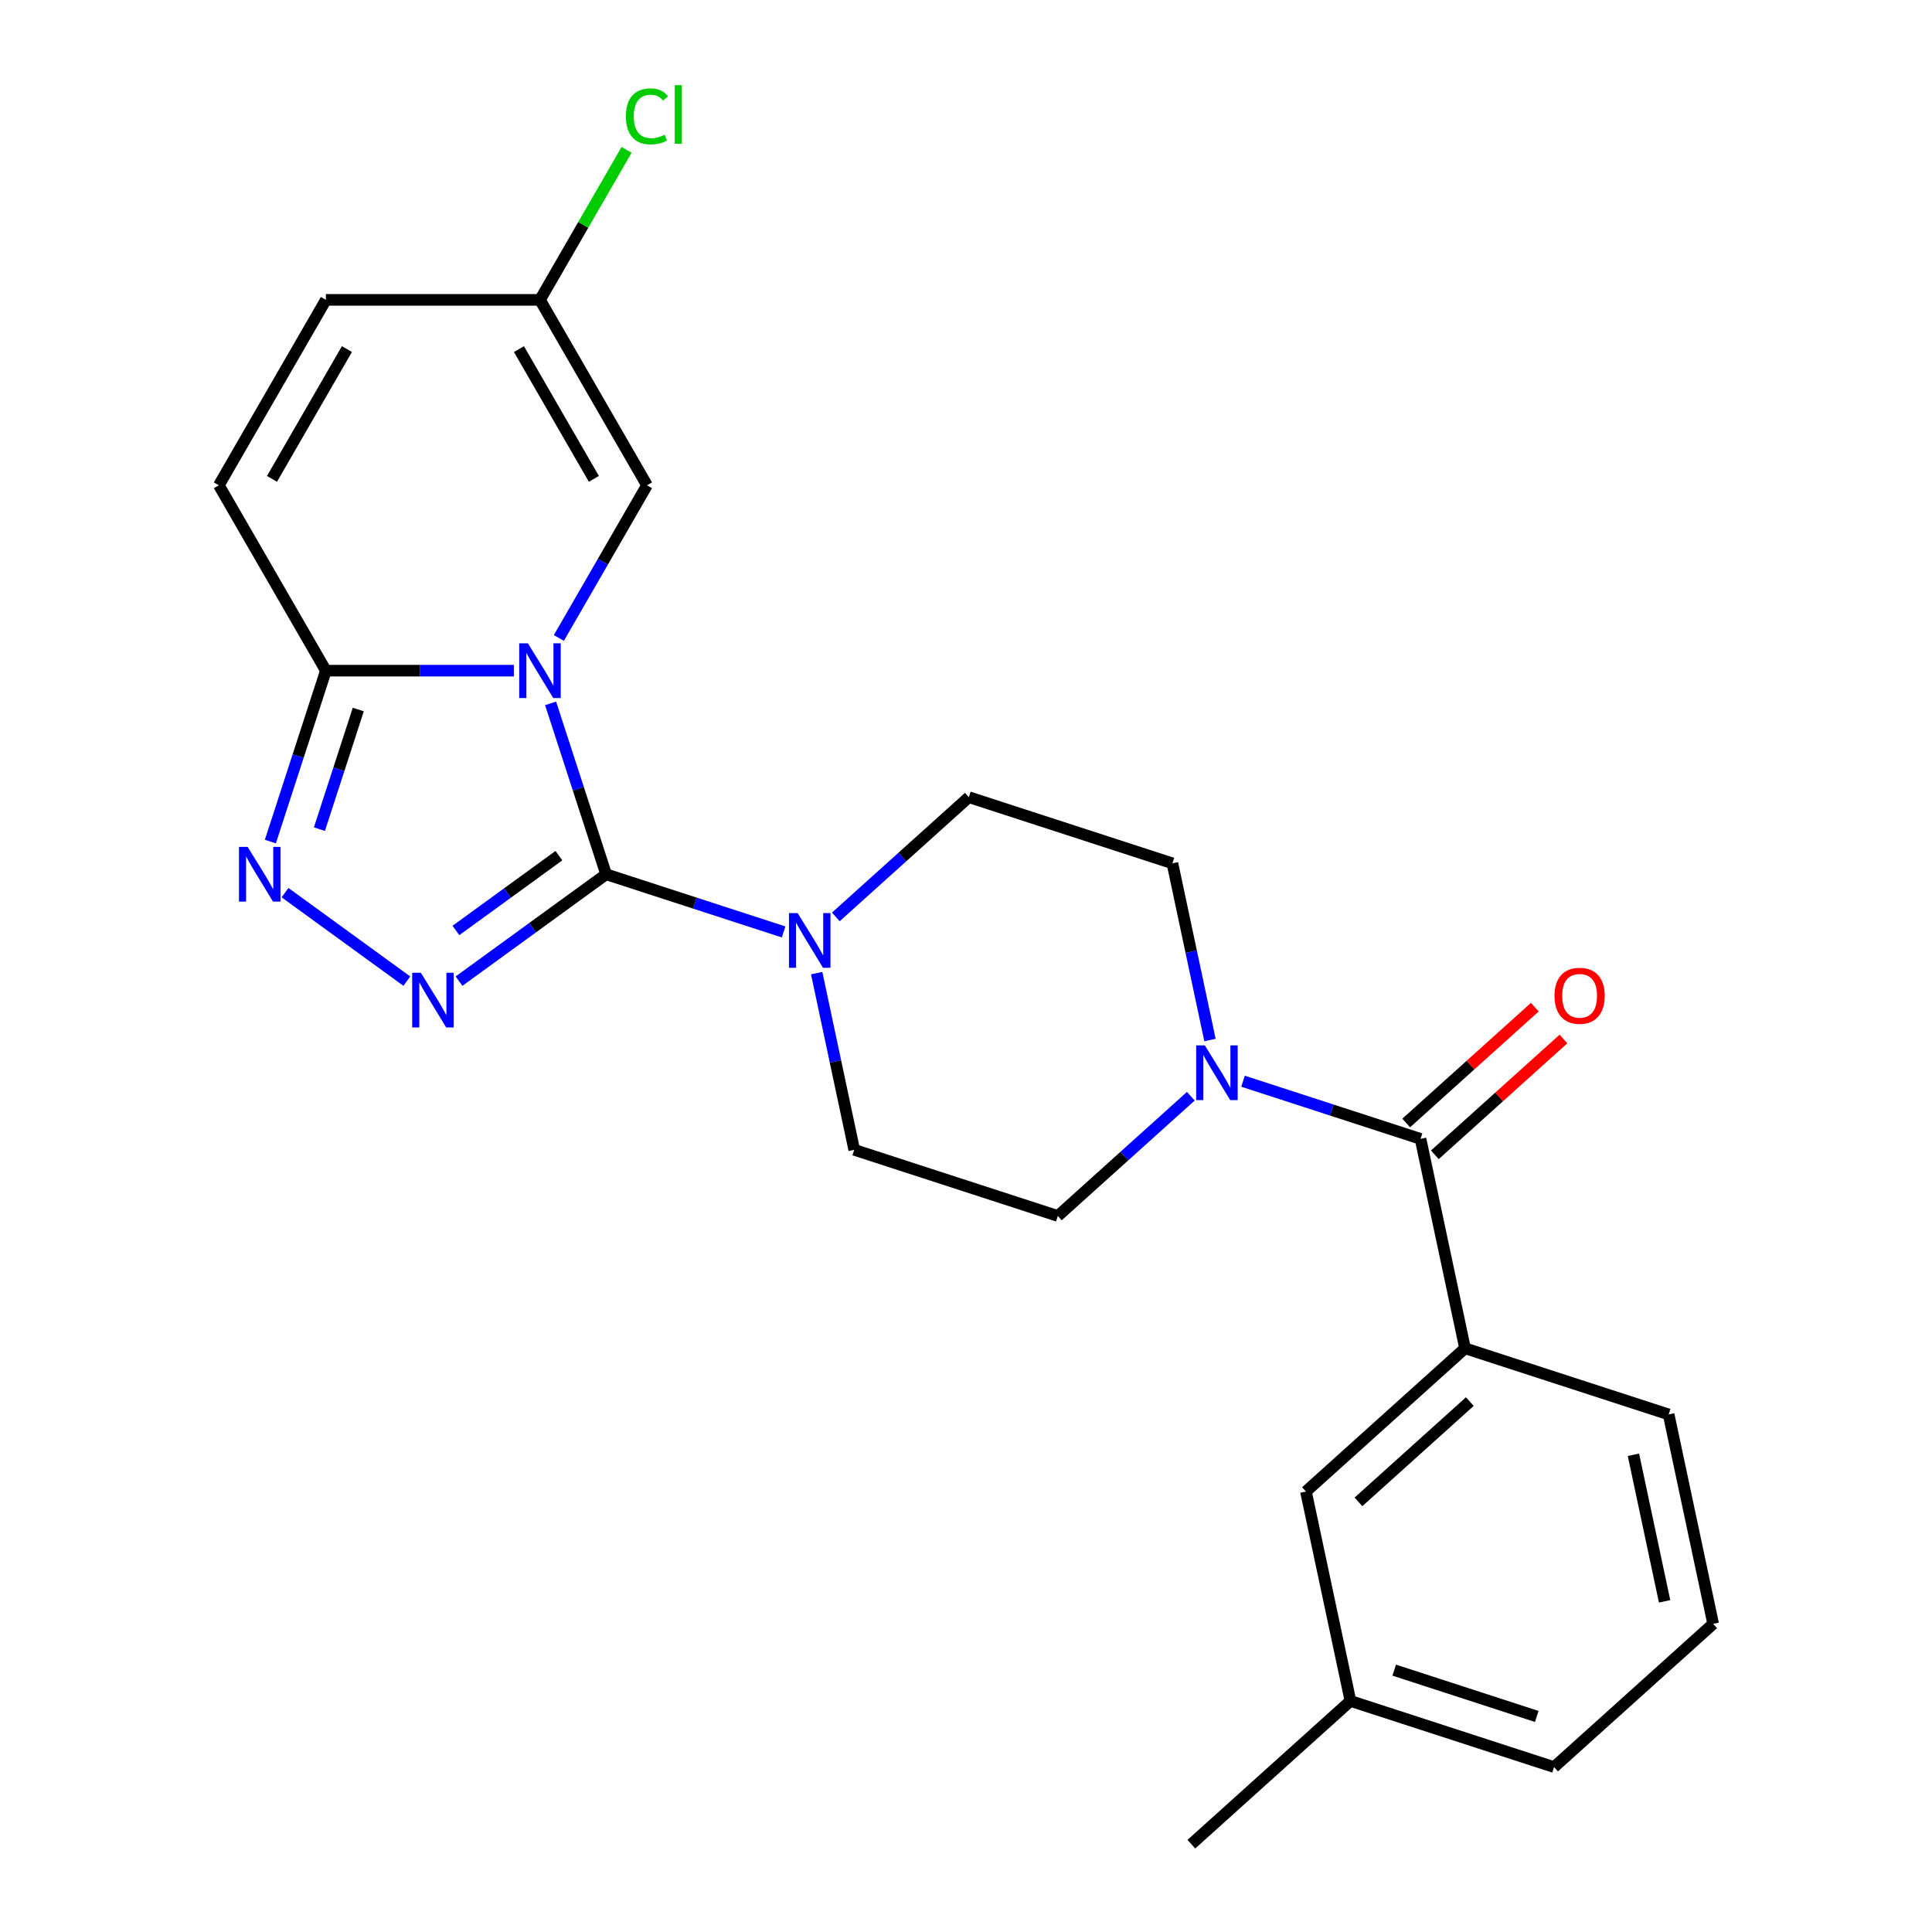 <?xml version='1.0' encoding='iso-8859-1'?>
<svg version='1.1' baseProfile='full'
              xmlns='http://www.w3.org/2000/svg'
                      xmlns:rdkit='http://www.rdkit.org/xml'
                      xmlns:xlink='http://www.w3.org/1999/xlink'
                  xml:space='preserve'
width='1000px' height='1000px' viewBox='0 0 1000 1000'>
<!-- END OF HEADER -->
<rect style='opacity:1.0;fill:#FFFFFF;stroke:none' width='1000' height='1000' x='0' y='0'> </rect>
<path class='bond-0' d='M 284.988,364.067 L 299.358,408.294' style='fill:none;fill-rule:evenodd;stroke:#0000FF;stroke-width:6px;stroke-linecap:butt;stroke-linejoin:miter;stroke-opacity:1' />
<path class='bond-0' d='M 299.358,408.294 L 313.728,452.52' style='fill:none;fill-rule:evenodd;stroke:#000000;stroke-width:6px;stroke-linecap:butt;stroke-linejoin:miter;stroke-opacity:1' />
<path class='bond-2' d='M 265.977,347.137 L 217.329,347.137' style='fill:none;fill-rule:evenodd;stroke:#0000FF;stroke-width:6px;stroke-linecap:butt;stroke-linejoin:miter;stroke-opacity:1' />
<path class='bond-2' d='M 217.329,347.137 L 168.68,347.137' style='fill:none;fill-rule:evenodd;stroke:#000000;stroke-width:6px;stroke-linecap:butt;stroke-linejoin:miter;stroke-opacity:1' />
<path class='bond-6' d='M 289.262,330.206 L 312.076,290.691' style='fill:none;fill-rule:evenodd;stroke:#0000FF;stroke-width:6px;stroke-linecap:butt;stroke-linejoin:miter;stroke-opacity:1' />
<path class='bond-6' d='M 312.076,290.691 L 334.891,251.175' style='fill:none;fill-rule:evenodd;stroke:#000000;stroke-width:6px;stroke-linecap:butt;stroke-linejoin:miter;stroke-opacity:1' />
<path class='bond-1' d='M 313.728,452.52 L 275.661,480.178' style='fill:none;fill-rule:evenodd;stroke:#000000;stroke-width:6px;stroke-linecap:butt;stroke-linejoin:miter;stroke-opacity:1' />
<path class='bond-1' d='M 275.661,480.178 L 237.594,507.835' style='fill:none;fill-rule:evenodd;stroke:#0000FF;stroke-width:6px;stroke-linecap:butt;stroke-linejoin:miter;stroke-opacity:1' />
<path class='bond-1' d='M 289.282,442.889 L 262.635,462.249' style='fill:none;fill-rule:evenodd;stroke:#000000;stroke-width:6px;stroke-linecap:butt;stroke-linejoin:miter;stroke-opacity:1' />
<path class='bond-1' d='M 262.635,462.249 L 235.988,481.609' style='fill:none;fill-rule:evenodd;stroke:#0000FF;stroke-width:6px;stroke-linecap:butt;stroke-linejoin:miter;stroke-opacity:1' />
<path class='bond-4' d='M 313.728,452.52 L 359.665,467.446' style='fill:none;fill-rule:evenodd;stroke:#000000;stroke-width:6px;stroke-linecap:butt;stroke-linejoin:miter;stroke-opacity:1' />
<path class='bond-4' d='M 359.665,467.446 L 405.602,482.372' style='fill:none;fill-rule:evenodd;stroke:#0000FF;stroke-width:6px;stroke-linecap:butt;stroke-linejoin:miter;stroke-opacity:1' />
<path class='bond-24' d='M 210.573,507.835 L 147.532,462.033' style='fill:none;fill-rule:evenodd;stroke:#0000FF;stroke-width:6px;stroke-linecap:butt;stroke-linejoin:miter;stroke-opacity:1' />
<path class='bond-3' d='M 168.68,347.137 L 154.31,391.363' style='fill:none;fill-rule:evenodd;stroke:#000000;stroke-width:6px;stroke-linecap:butt;stroke-linejoin:miter;stroke-opacity:1' />
<path class='bond-3' d='M 154.31,391.363 L 139.94,435.59' style='fill:none;fill-rule:evenodd;stroke:#0000FF;stroke-width:6px;stroke-linecap:butt;stroke-linejoin:miter;stroke-opacity:1' />
<path class='bond-3' d='M 185.446,367.253 L 175.387,398.212' style='fill:none;fill-rule:evenodd;stroke:#000000;stroke-width:6px;stroke-linecap:butt;stroke-linejoin:miter;stroke-opacity:1' />
<path class='bond-3' d='M 175.387,398.212 L 165.328,429.17' style='fill:none;fill-rule:evenodd;stroke:#0000FF;stroke-width:6px;stroke-linecap:butt;stroke-linejoin:miter;stroke-opacity:1' />
<path class='bond-8' d='M 168.68,347.137 L 113.277,251.175' style='fill:none;fill-rule:evenodd;stroke:#000000;stroke-width:6px;stroke-linecap:butt;stroke-linejoin:miter;stroke-opacity:1' />
<path class='bond-12' d='M 422.711,503.692 L 432.431,549.42' style='fill:none;fill-rule:evenodd;stroke:#0000FF;stroke-width:6px;stroke-linecap:butt;stroke-linejoin:miter;stroke-opacity:1' />
<path class='bond-12' d='M 432.431,549.42 L 442.15,595.147' style='fill:none;fill-rule:evenodd;stroke:#000000;stroke-width:6px;stroke-linecap:butt;stroke-linejoin:miter;stroke-opacity:1' />
<path class='bond-13' d='M 432.622,474.597 L 467.04,443.607' style='fill:none;fill-rule:evenodd;stroke:#0000FF;stroke-width:6px;stroke-linecap:butt;stroke-linejoin:miter;stroke-opacity:1' />
<path class='bond-13' d='M 467.04,443.607 L 501.458,412.617' style='fill:none;fill-rule:evenodd;stroke:#000000;stroke-width:6px;stroke-linecap:butt;stroke-linejoin:miter;stroke-opacity:1' />
<path class='bond-5' d='M 735.263,589.485 L 689.327,574.56' style='fill:none;fill-rule:evenodd;stroke:#000000;stroke-width:6px;stroke-linecap:butt;stroke-linejoin:miter;stroke-opacity:1' />
<path class='bond-5' d='M 689.327,574.56 L 643.39,559.634' style='fill:none;fill-rule:evenodd;stroke:#0000FF;stroke-width:6px;stroke-linecap:butt;stroke-linejoin:miter;stroke-opacity:1' />
<path class='bond-9' d='M 735.263,589.485 L 758.302,697.871' style='fill:none;fill-rule:evenodd;stroke:#000000;stroke-width:6px;stroke-linecap:butt;stroke-linejoin:miter;stroke-opacity:1' />
<path class='bond-16' d='M 742.678,597.72 L 775.966,567.748' style='fill:none;fill-rule:evenodd;stroke:#000000;stroke-width:6px;stroke-linecap:butt;stroke-linejoin:miter;stroke-opacity:1' />
<path class='bond-16' d='M 775.966,567.748 L 809.253,537.775' style='fill:none;fill-rule:evenodd;stroke:#FF0000;stroke-width:6px;stroke-linecap:butt;stroke-linejoin:miter;stroke-opacity:1' />
<path class='bond-16' d='M 727.849,581.251 L 761.137,551.278' style='fill:none;fill-rule:evenodd;stroke:#000000;stroke-width:6px;stroke-linecap:butt;stroke-linejoin:miter;stroke-opacity:1' />
<path class='bond-16' d='M 761.137,551.278 L 794.425,521.306' style='fill:none;fill-rule:evenodd;stroke:#FF0000;stroke-width:6px;stroke-linecap:butt;stroke-linejoin:miter;stroke-opacity:1' />
<path class='bond-10' d='M 334.891,251.175 L 279.487,155.213' style='fill:none;fill-rule:evenodd;stroke:#000000;stroke-width:6px;stroke-linecap:butt;stroke-linejoin:miter;stroke-opacity:1' />
<path class='bond-10' d='M 307.388,247.861 L 268.605,180.688' style='fill:none;fill-rule:evenodd;stroke:#000000;stroke-width:6px;stroke-linecap:butt;stroke-linejoin:miter;stroke-opacity:1' />
<path class='bond-7' d='M 626.281,538.314 L 616.561,492.586' style='fill:none;fill-rule:evenodd;stroke:#0000FF;stroke-width:6px;stroke-linecap:butt;stroke-linejoin:miter;stroke-opacity:1' />
<path class='bond-7' d='M 616.561,492.586 L 606.842,446.858' style='fill:none;fill-rule:evenodd;stroke:#000000;stroke-width:6px;stroke-linecap:butt;stroke-linejoin:miter;stroke-opacity:1' />
<path class='bond-26' d='M 616.37,567.409 L 581.952,598.399' style='fill:none;fill-rule:evenodd;stroke:#0000FF;stroke-width:6px;stroke-linecap:butt;stroke-linejoin:miter;stroke-opacity:1' />
<path class='bond-26' d='M 581.952,598.399 L 547.534,629.389' style='fill:none;fill-rule:evenodd;stroke:#000000;stroke-width:6px;stroke-linecap:butt;stroke-linejoin:miter;stroke-opacity:1' />
<path class='bond-25' d='M 113.277,251.175 L 168.68,155.213' style='fill:none;fill-rule:evenodd;stroke:#000000;stroke-width:6px;stroke-linecap:butt;stroke-linejoin:miter;stroke-opacity:1' />
<path class='bond-25' d='M 140.779,247.861 L 179.562,180.688' style='fill:none;fill-rule:evenodd;stroke:#000000;stroke-width:6px;stroke-linecap:butt;stroke-linejoin:miter;stroke-opacity:1' />
<path class='bond-17' d='M 758.302,697.871 L 675.956,772.015' style='fill:none;fill-rule:evenodd;stroke:#000000;stroke-width:6px;stroke-linecap:butt;stroke-linejoin:miter;stroke-opacity:1' />
<path class='bond-17' d='M 760.779,725.462 L 703.137,777.363' style='fill:none;fill-rule:evenodd;stroke:#000000;stroke-width:6px;stroke-linecap:butt;stroke-linejoin:miter;stroke-opacity:1' />
<path class='bond-20' d='M 758.302,697.871 L 863.685,732.112' style='fill:none;fill-rule:evenodd;stroke:#000000;stroke-width:6px;stroke-linecap:butt;stroke-linejoin:miter;stroke-opacity:1' />
<path class='bond-11' d='M 279.487,155.213 L 168.68,155.213' style='fill:none;fill-rule:evenodd;stroke:#000000;stroke-width:6px;stroke-linecap:butt;stroke-linejoin:miter;stroke-opacity:1' />
<path class='bond-18' d='M 279.487,155.213 L 301.903,116.387' style='fill:none;fill-rule:evenodd;stroke:#000000;stroke-width:6px;stroke-linecap:butt;stroke-linejoin:miter;stroke-opacity:1' />
<path class='bond-18' d='M 301.903,116.387 L 324.319,77.562' style='fill:none;fill-rule:evenodd;stroke:#00CC00;stroke-width:6px;stroke-linecap:butt;stroke-linejoin:miter;stroke-opacity:1' />
<path class='bond-14' d='M 442.15,595.147 L 547.534,629.389' style='fill:none;fill-rule:evenodd;stroke:#000000;stroke-width:6px;stroke-linecap:butt;stroke-linejoin:miter;stroke-opacity:1' />
<path class='bond-15' d='M 501.458,412.617 L 606.842,446.858' style='fill:none;fill-rule:evenodd;stroke:#000000;stroke-width:6px;stroke-linecap:butt;stroke-linejoin:miter;stroke-opacity:1' />
<path class='bond-19' d='M 675.956,772.015 L 698.994,880.401' style='fill:none;fill-rule:evenodd;stroke:#000000;stroke-width:6px;stroke-linecap:butt;stroke-linejoin:miter;stroke-opacity:1' />
<path class='bond-23' d='M 698.994,880.401 L 616.648,954.545' style='fill:none;fill-rule:evenodd;stroke:#000000;stroke-width:6px;stroke-linecap:butt;stroke-linejoin:miter;stroke-opacity:1' />
<path class='bond-27' d='M 698.994,880.401 L 804.378,914.642' style='fill:none;fill-rule:evenodd;stroke:#000000;stroke-width:6px;stroke-linecap:butt;stroke-linejoin:miter;stroke-opacity:1' />
<path class='bond-27' d='M 721.65,864.461 L 795.418,888.429' style='fill:none;fill-rule:evenodd;stroke:#000000;stroke-width:6px;stroke-linecap:butt;stroke-linejoin:miter;stroke-opacity:1' />
<path class='bond-21' d='M 863.685,732.112 L 886.723,840.498' style='fill:none;fill-rule:evenodd;stroke:#000000;stroke-width:6px;stroke-linecap:butt;stroke-linejoin:miter;stroke-opacity:1' />
<path class='bond-21' d='M 845.464,752.978 L 861.591,828.848' style='fill:none;fill-rule:evenodd;stroke:#000000;stroke-width:6px;stroke-linecap:butt;stroke-linejoin:miter;stroke-opacity:1' />
<path class='bond-22' d='M 886.723,840.498 L 804.378,914.642' style='fill:none;fill-rule:evenodd;stroke:#000000;stroke-width:6px;stroke-linecap:butt;stroke-linejoin:miter;stroke-opacity:1' />
<path  class='atom-0' d='M 273.227 332.977
L 282.507 347.977
Q 283.427 349.457, 284.907 352.137
Q 286.387 354.817, 286.467 354.977
L 286.467 332.977
L 290.227 332.977
L 290.227 361.297
L 286.347 361.297
L 276.387 344.897
Q 275.227 342.977, 273.987 340.777
Q 272.787 338.577, 272.427 337.897
L 272.427 361.297
L 268.747 361.297
L 268.747 332.977
L 273.227 332.977
' fill='#0000FF'/>
<path  class='atom-2' d='M 217.824 503.491
L 227.104 518.491
Q 228.024 519.971, 229.504 522.651
Q 230.984 525.331, 231.064 525.491
L 231.064 503.491
L 234.824 503.491
L 234.824 531.811
L 230.944 531.811
L 220.984 515.411
Q 219.824 513.491, 218.584 511.291
Q 217.384 509.091, 217.024 508.411
L 217.024 531.811
L 213.344 531.811
L 213.344 503.491
L 217.824 503.491
' fill='#0000FF'/>
<path  class='atom-4' d='M 128.179 438.36
L 137.459 453.36
Q 138.379 454.84, 139.859 457.52
Q 141.339 460.2, 141.419 460.36
L 141.419 438.36
L 145.179 438.36
L 145.179 466.68
L 141.299 466.68
L 131.339 450.28
Q 130.179 448.36, 128.939 446.16
Q 127.739 443.96, 127.379 443.28
L 127.379 466.68
L 123.699 466.68
L 123.699 438.36
L 128.179 438.36
' fill='#0000FF'/>
<path  class='atom-5' d='M 412.852 472.602
L 422.132 487.602
Q 423.052 489.082, 424.532 491.762
Q 426.012 494.442, 426.092 494.602
L 426.092 472.602
L 429.852 472.602
L 429.852 500.922
L 425.972 500.922
L 416.012 484.522
Q 414.852 482.602, 413.612 480.402
Q 412.412 478.202, 412.052 477.522
L 412.052 500.922
L 408.372 500.922
L 408.372 472.602
L 412.852 472.602
' fill='#0000FF'/>
<path  class='atom-8' d='M 623.62 541.084
L 632.9 556.084
Q 633.82 557.564, 635.3 560.244
Q 636.78 562.924, 636.86 563.084
L 636.86 541.084
L 640.62 541.084
L 640.62 569.404
L 636.74 569.404
L 626.78 553.004
Q 625.62 551.084, 624.38 548.884
Q 623.18 546.684, 622.82 546.004
L 622.82 569.404
L 619.14 569.404
L 619.14 541.084
L 623.62 541.084
' fill='#0000FF'/>
<path  class='atom-17' d='M 804.609 515.421
Q 804.609 508.621, 807.969 504.821
Q 811.329 501.021, 817.609 501.021
Q 823.889 501.021, 827.249 504.821
Q 830.609 508.621, 830.609 515.421
Q 830.609 522.301, 827.209 526.221
Q 823.809 530.101, 817.609 530.101
Q 811.369 530.101, 807.969 526.221
Q 804.609 522.341, 804.609 515.421
M 817.609 526.901
Q 821.929 526.901, 824.249 524.021
Q 826.609 521.101, 826.609 515.421
Q 826.609 509.861, 824.249 507.061
Q 821.929 504.221, 817.609 504.221
Q 813.289 504.221, 810.929 507.021
Q 808.609 509.821, 808.609 515.421
Q 808.609 521.141, 810.929 524.021
Q 813.289 526.901, 817.609 526.901
' fill='#FF0000'/>
<path  class='atom-19' d='M 323.971 60.231
Q 323.971 53.191, 327.251 49.511
Q 330.571 45.791, 336.851 45.791
Q 342.691 45.791, 345.811 49.911
L 343.171 52.071
Q 340.891 49.071, 336.851 49.071
Q 332.571 49.071, 330.291 51.951
Q 328.051 54.791, 328.051 60.231
Q 328.051 65.831, 330.371 68.711
Q 332.731 71.591, 337.291 71.591
Q 340.411 71.591, 344.051 69.711
L 345.171 72.711
Q 343.691 73.671, 341.451 74.231
Q 339.211 74.791, 336.731 74.791
Q 330.571 74.791, 327.251 71.031
Q 323.971 67.271, 323.971 60.231
' fill='#00CC00'/>
<path  class='atom-19' d='M 349.251 44.071
L 352.931 44.071
L 352.931 74.431
L 349.251 74.431
L 349.251 44.071
' fill='#00CC00'/>
</svg>

